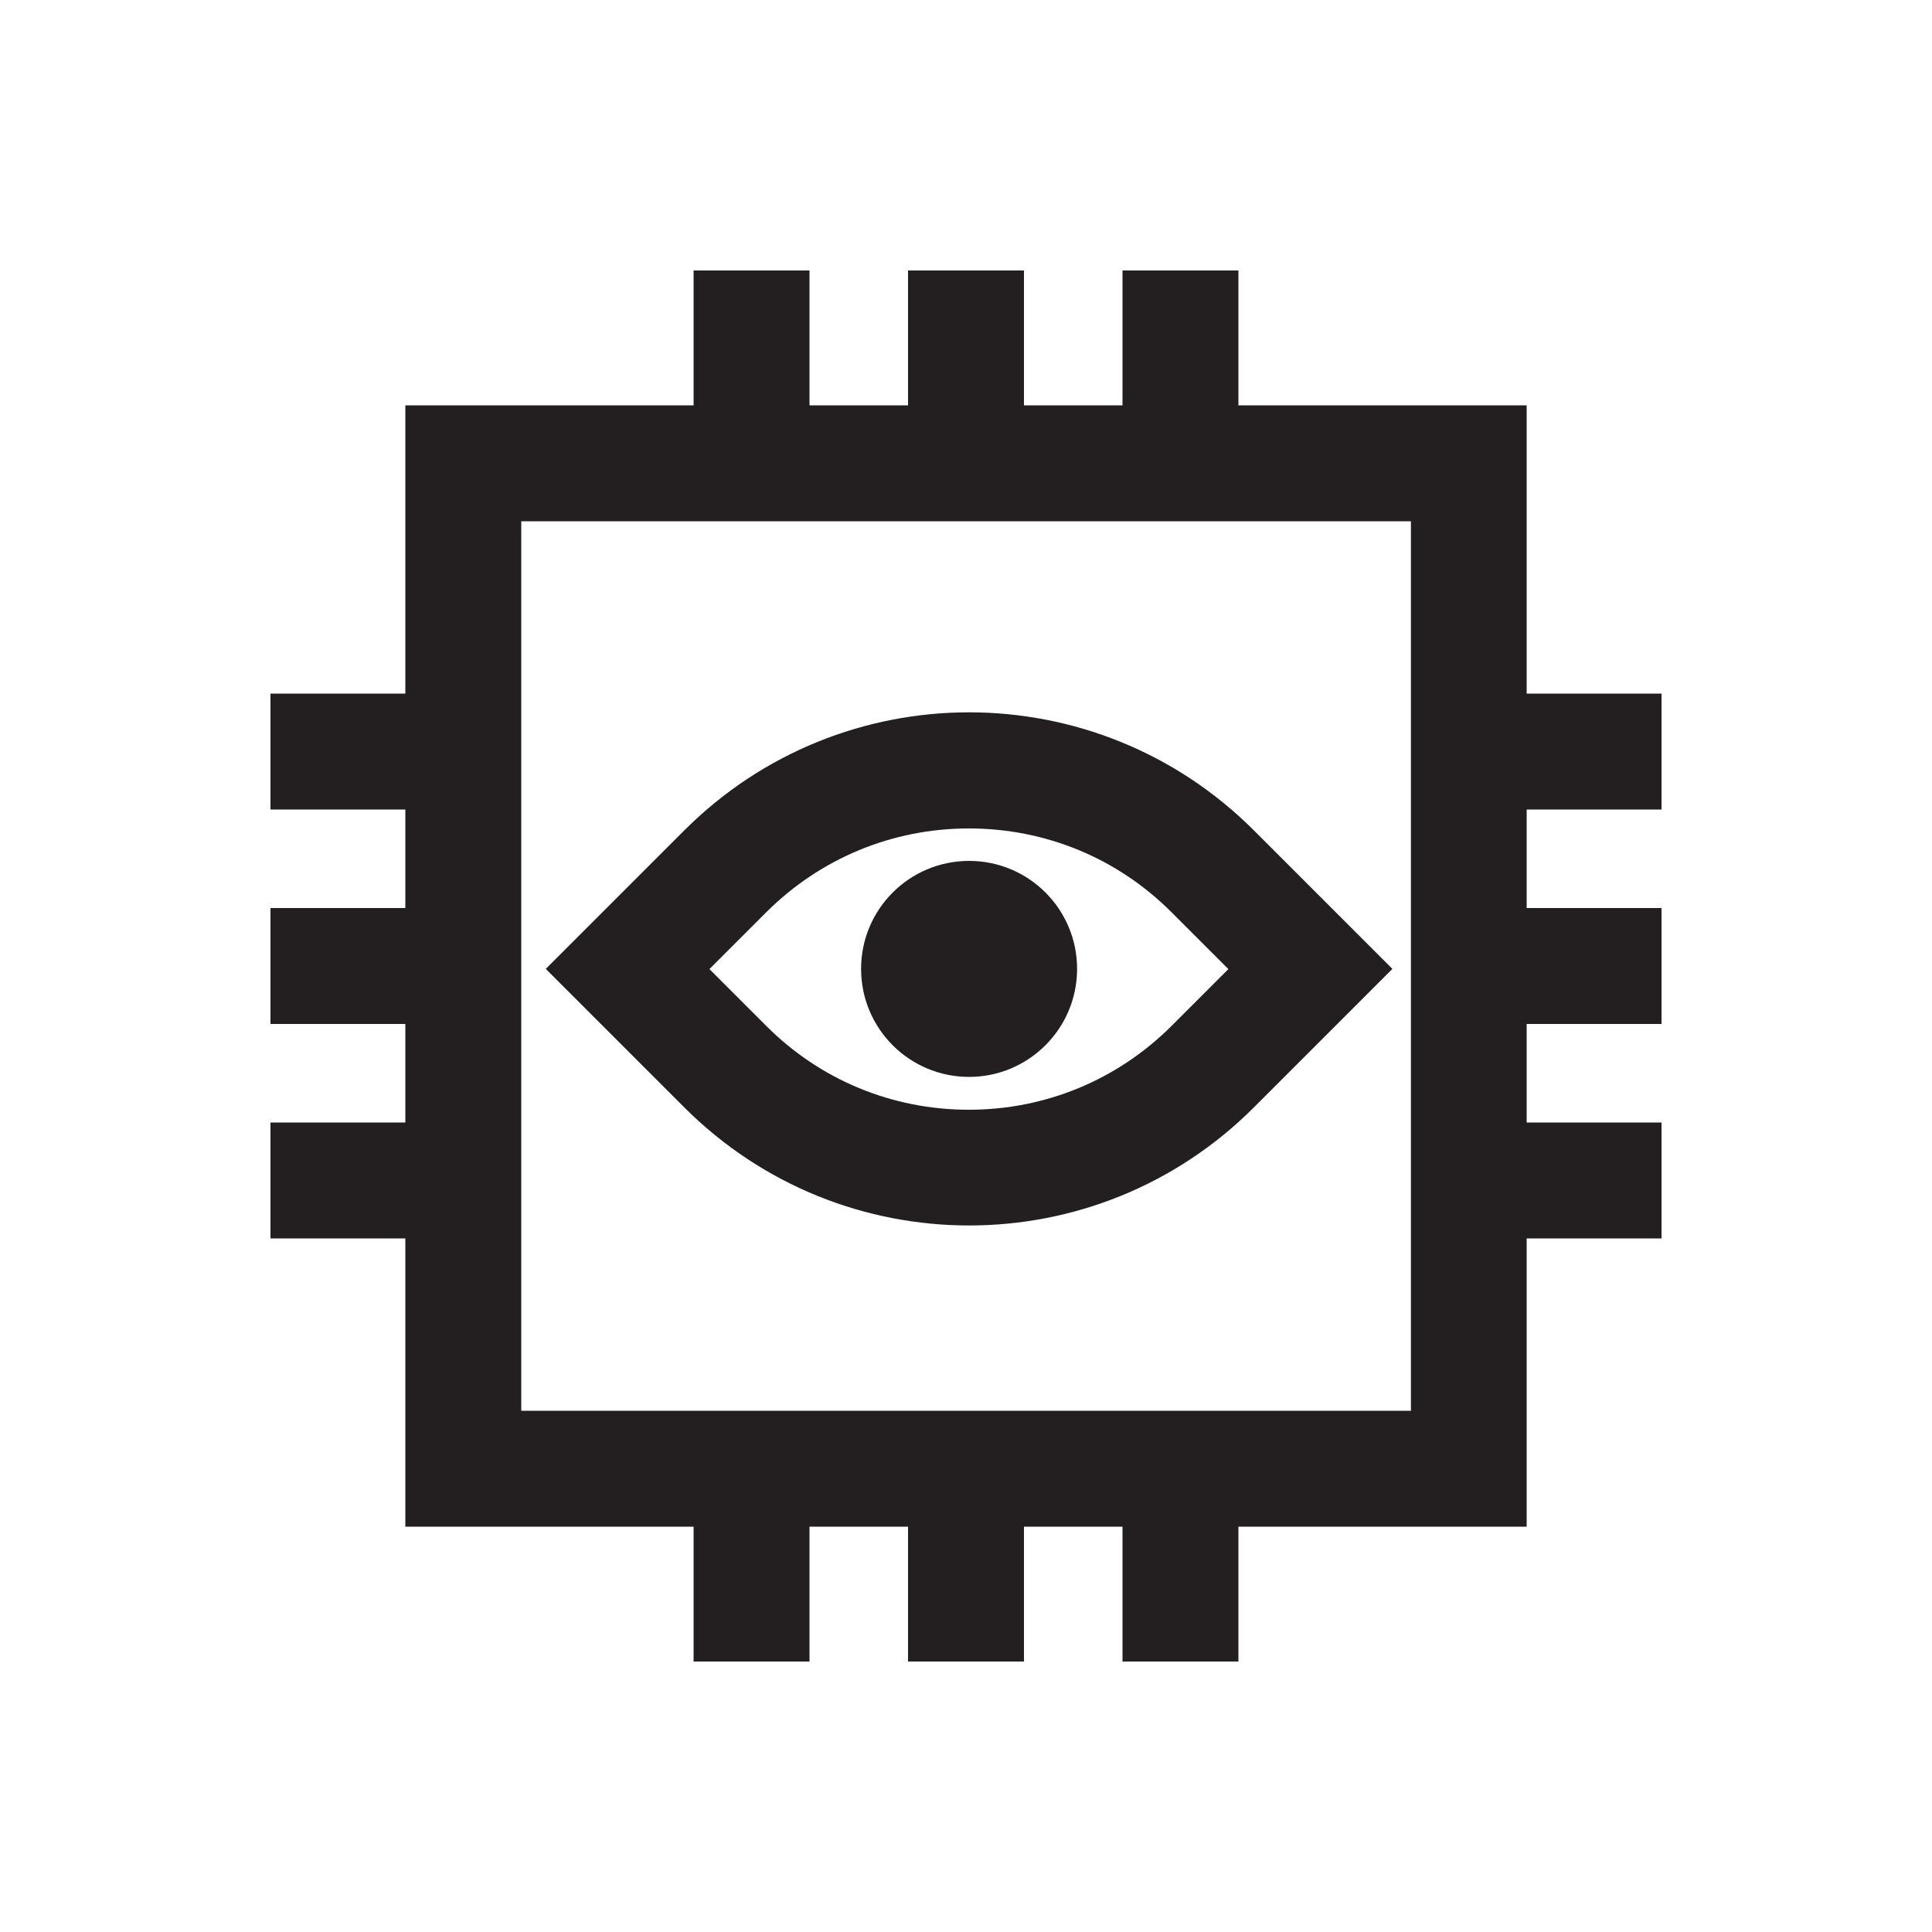 <?xml version="1.0" encoding="UTF-8"?>
<svg id="Layer_1" xmlns="http://www.w3.org/2000/svg" version="1.1" viewBox="0 0 100 100">
  <!-- Generator: Adobe Illustrator 29.2.1, SVG Export Plug-In . SVG Version: 2.1.0 Build 116)  -->
  <defs>
    <style>
      .st0 {
        fill: #231f20;
      }
    </style>
  </defs>
  <path class="st0" d="M50.16,63.43c5.34,0,10.67-2.04,14.74-6.11l7.17-7.17-7.17-7.17c-4.07-4.07-9.41-6.11-14.74-6.11s-10.67,2.04-14.74,6.11l-7.17,7.17,7.17,7.17c4.07,4.07,9.41,6.11,14.74,6.11ZM39.65,47.23c2.8-2.8,6.53-4.35,10.5-4.35s7.7,1.54,10.5,4.35l2.93,2.93-2.93,2.93c-2.8,2.8-6.53,4.35-10.5,4.35s-7.7-1.54-10.5-4.35l-2.93-2.93,2.93-2.93Z"/>
  <path class="st0" d="M86,41.9v-6h-6.98v-14.92h-14.92v-6.98h-6v6.98h-5.1v-6.98h-6v6.98h-5.1v-6.98h-6v6.98h-14.92v14.92h-6.98v6h6.98v5.1h-6.98v6h6.98v5.1h-6.98v6h6.98v14.92h14.92v6.98h6v-6.98h5.1v6.98h6v-6.98h5.1v6.98h6v-6.98h14.92v-14.92h6.98v-6h-6.98v-5.1h6.98v-6h-6.98v-5.1h6.98ZM73.02,73.02H26.98V26.98h46.05v46.05Z"/>
  <path class="st0" d="M50.16,55.74c3.08,0,5.59-2.5,5.59-5.59s-2.5-5.59-5.59-5.59-5.59,2.5-5.59,5.59,2.5,5.59,5.59,5.59Z"/>
</svg>